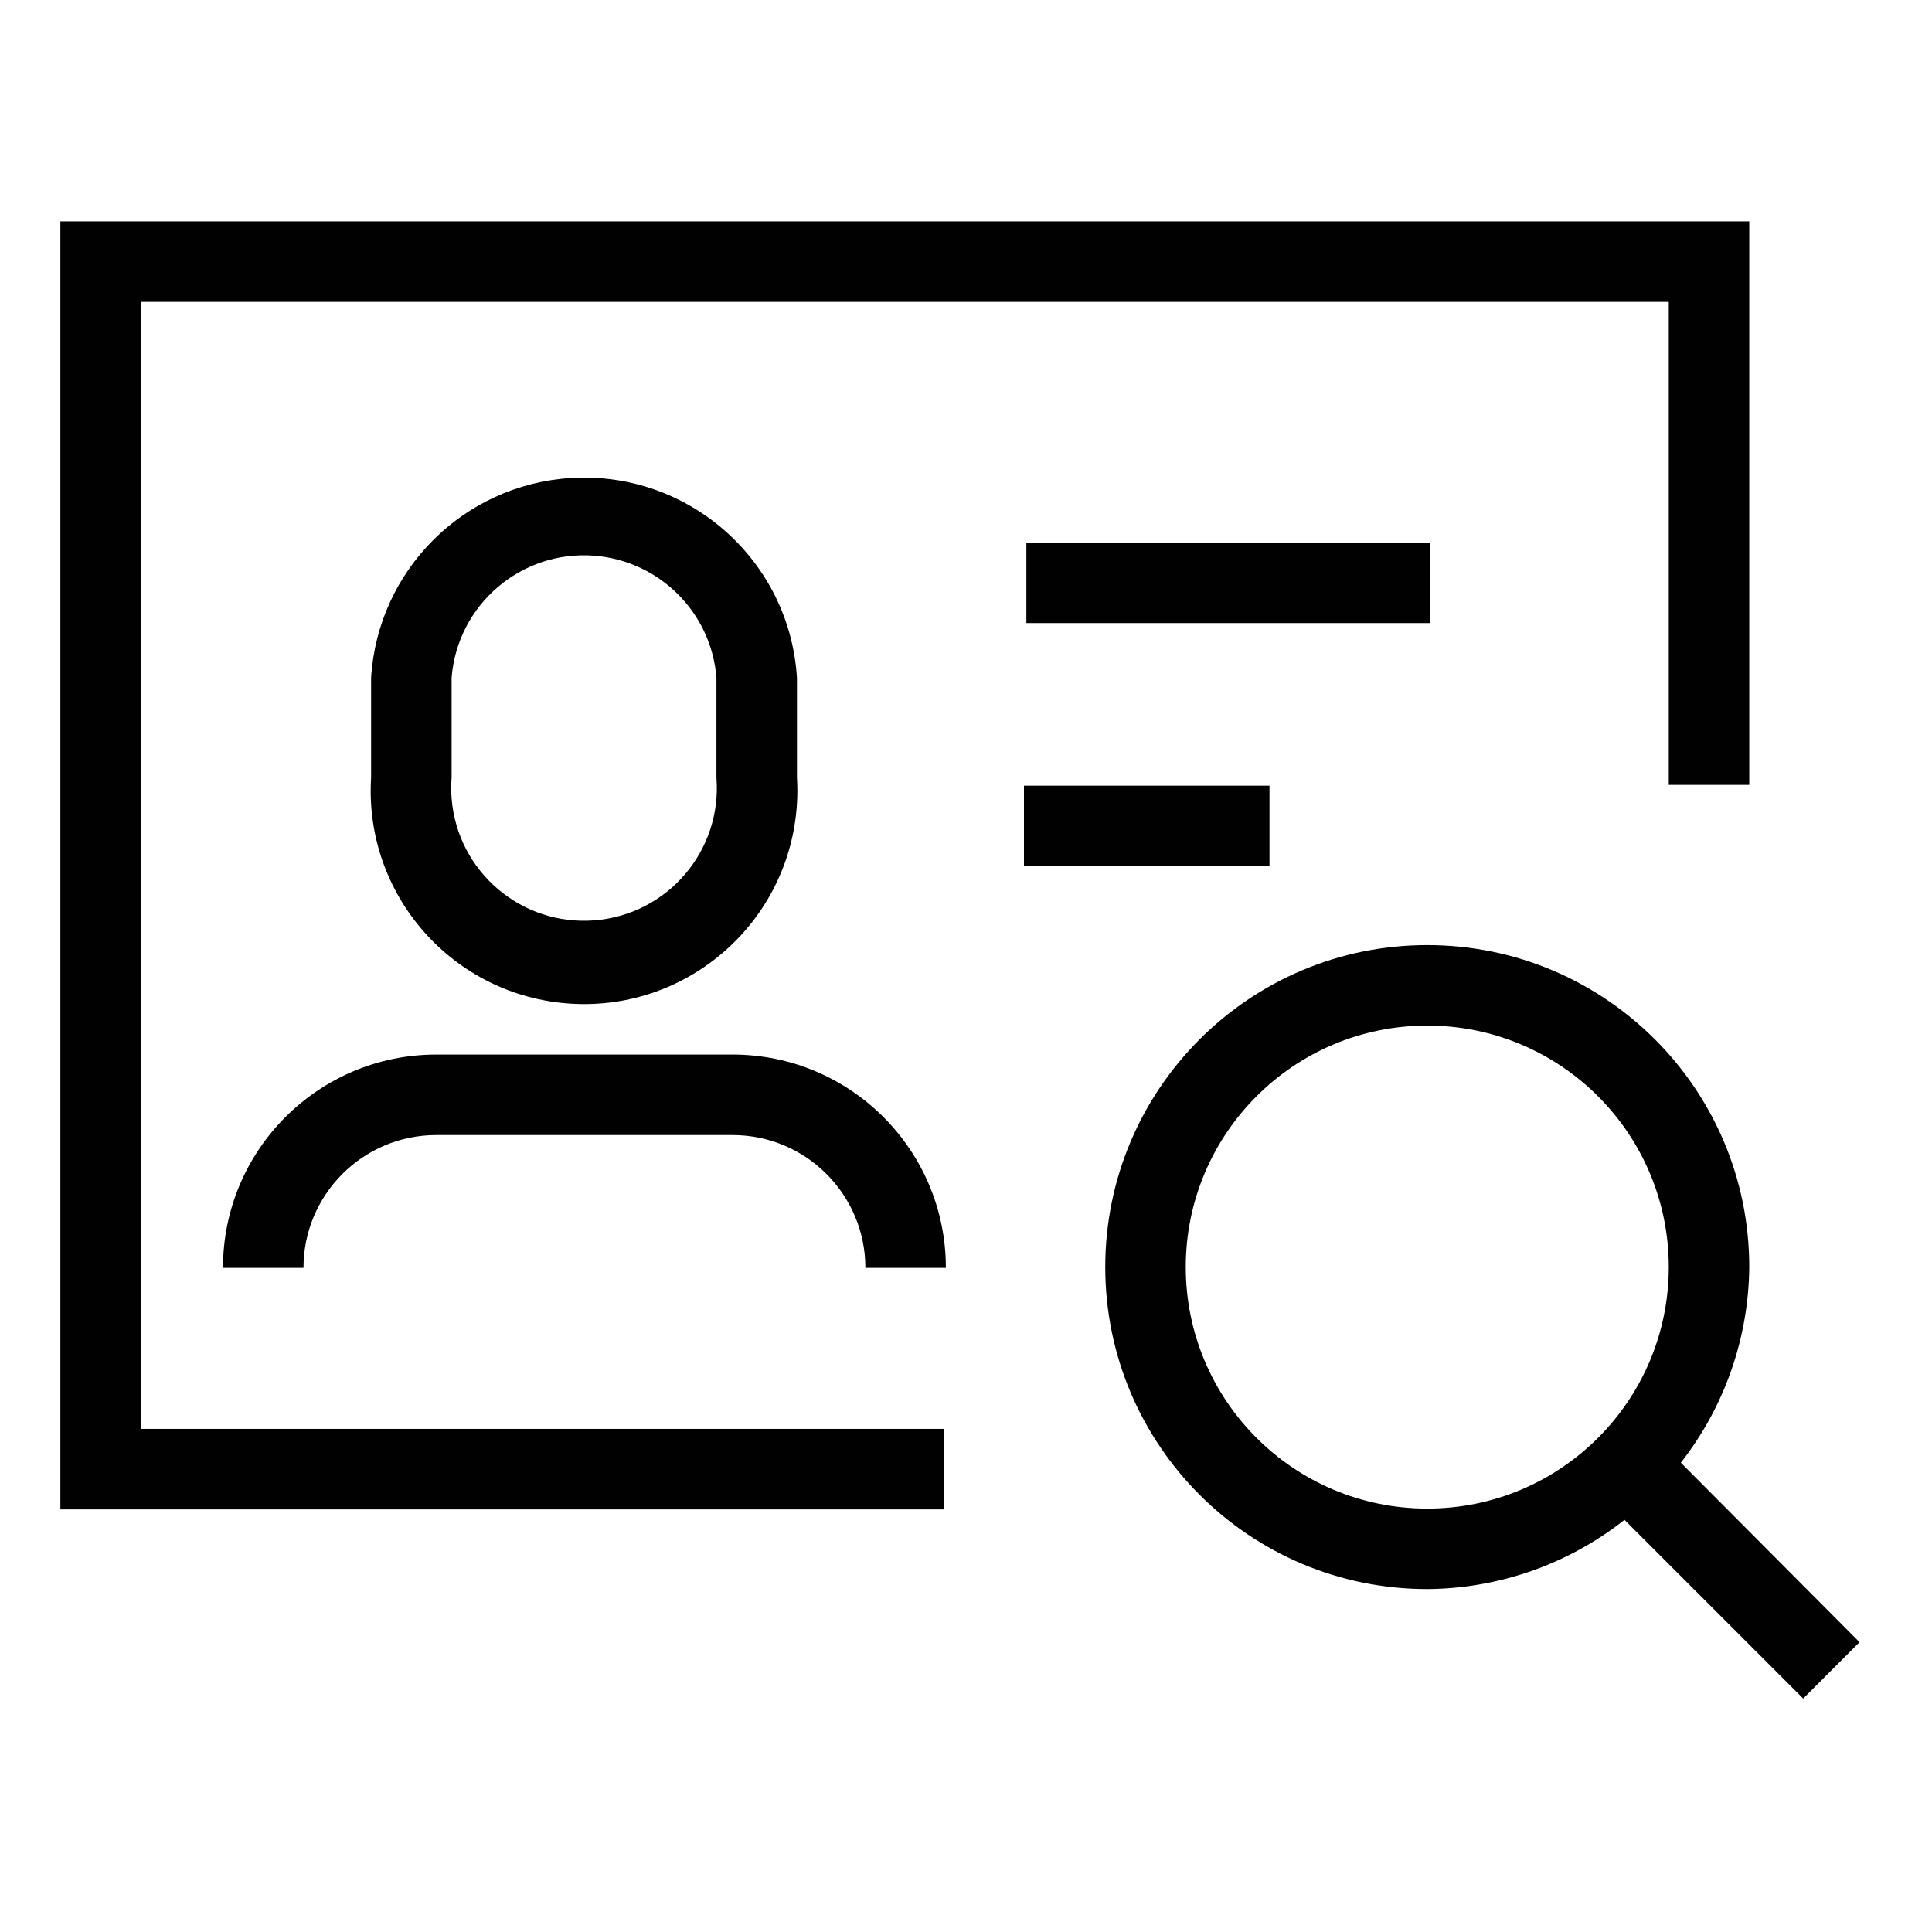 <svg version="1.1" viewBox="0 0 24 24" xmlns="http://www.w3.org/2000/svg" xmlns:xlink="http://www.w3.org/1999/xlink" id="Layer_1" overflow="hidden"><defs></defs><path d=" M 1.75 3.75 L 20.73 3.75 L 20.73 9.75 L 21.73 9.75 L 21.73 2.75 L 0.75 2.75 L 0.75 18.75 L 11.73 18.75 L 11.73 17.75 L 1.75 17.75 L 1.75 3.75 Z" fill="#010101"/><rect x="12.75" y="6.74" width="5.01" height="1" fill="#010101"/><rect x="12.72" y="9.76" width="3.05" height="1" fill="#010101"/><path d=" M 9.1 13.1 L 5.42 13.1 C 3.956 13.1 2.77 14.286 2.77 15.75 L 3.77 15.75 C 3.77 14.839 4.509 14.1 5.42 14.1 L 9.1 14.1 C 10.011 14.1 10.75 14.839 10.75 15.75 L 11.75 15.75 C 11.75 14.286 10.564 13.1 9.1 13.1 Z" fill="#010101"/><path d=" M 4.61 8.42 L 4.61 9.66 C 4.52 11.121 5.631 12.378 7.092 12.468 C 8.553 12.558 9.81 11.446 9.9 9.985 C 9.907 9.877 9.907 9.768 9.9 9.66 L 9.9 8.42 C 9.81 6.959 8.553 5.848 7.092 5.938 C 5.757 6.02 4.692 7.085 4.61 8.42 Z M 8.9 8.42 L 8.9 9.66 C 8.971 10.569 8.292 11.363 7.383 11.433 C 6.475 11.504 5.681 10.825 5.61 9.917 C 5.603 9.831 5.603 9.745 5.61 9.66 L 5.61 8.42 C 5.681 7.511 6.475 6.832 7.383 6.903 C 8.193 6.967 8.837 7.61 8.9 8.42 Z" fill="#010101"/><path d=" M 23.1 20.4 L 20.88 18.17 C 21.423 17.476 21.722 16.622 21.73 15.74 C 21.73 13.531 19.939 11.74 17.73 11.74 C 15.521 11.74 13.73 13.531 13.73 15.74 C 13.73 17.949 15.521 19.74 17.73 19.74 C 18.62 19.734 19.482 19.431 20.18 18.88 L 22.4 21.1 Z M 17.73 18.74 C 16.073 18.74 14.73 17.397 14.73 15.74 C 14.73 14.083 16.073 12.74 17.73 12.74 C 19.387 12.74 20.73 14.083 20.73 15.74 C 20.73 17.397 19.387 18.74 17.73 18.74 Z" fill="#010101"/></svg>